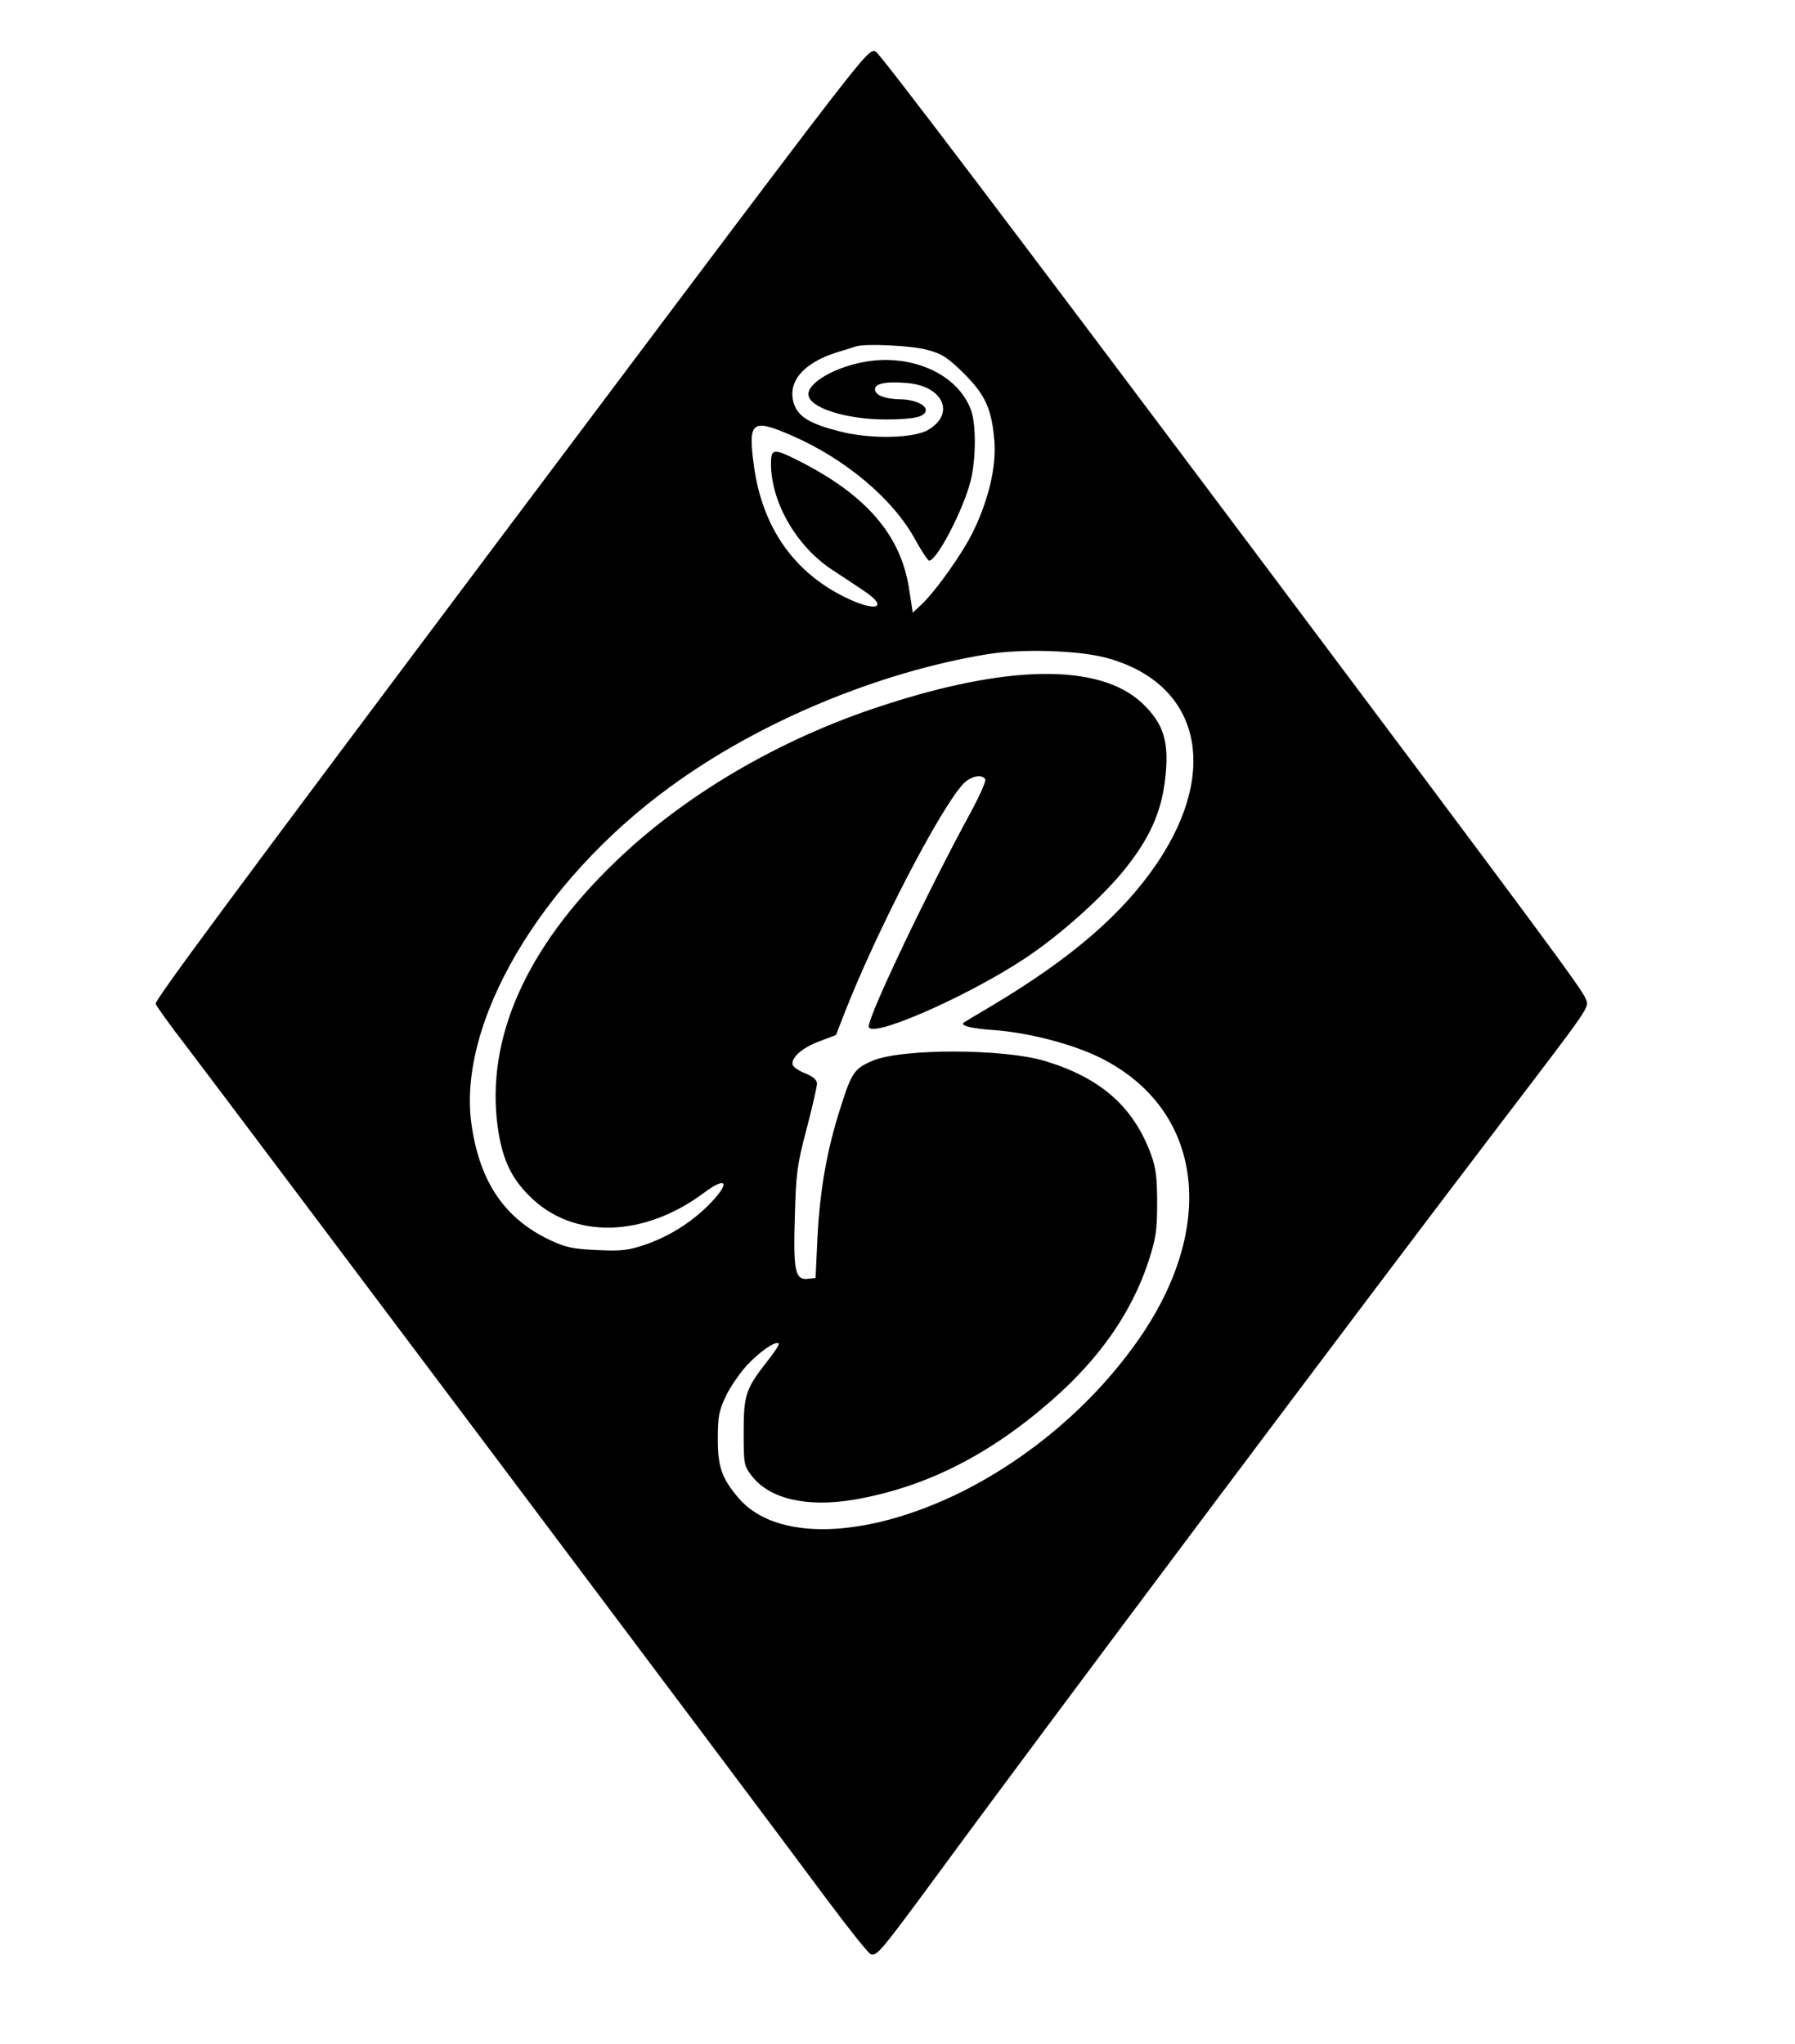 <?xml version="1.0" encoding="UTF-8" standalone="yes"?>
<svg version="1.0" xmlns="http://www.w3.org/2000/svg" width="468pt" height="533pt" viewBox="0 0 624 711" preserveAspectRatio="xMidYMid meet">
  <g transform="translate(0,711) scale(0.1,-0.1)" fill="#000000" stroke="none">
    <path d="M2987 6888 c-88 -105 -270 -346 -1229 -1624 -981 -1308 -1218 -1629
-1218 -1645 0 -5 47 -71 105 -146 139 -182 2039 -2712 2223 -2961 79 -106 150
-196 159 -199 21 -8 35 9 236 282 390 532 1513 2029 1949 2600 324 425 314
410 302 440 -11 32 -152 222 -1147 1550 -858 1145 -1297 1724 -1321 1744 -11
9 -22 2 -59 -41z m237 -995 c52 -14 71 -27 127 -82 75 -75 97 -124 106 -236 7
-87 -20 -202 -72 -310 -36 -76 -131 -210 -182 -258 l-30 -28 -12 78 c-27 190
-149 332 -388 452 -84 42 -93 41 -93 -12 0 -134 89 -288 213 -369 29 -19 76
-50 104 -69 98 -63 51 -82 -64 -24 -178 89 -285 246 -313 459 -20 150 -6 161
130 102 186 -80 354 -221 430 -360 23 -42 46 -76 50 -76 27 0 118 175 144 276
19 75 20 195 2 247 -45 124 -203 197 -367 169 -105 -18 -199 -72 -199 -113 0
-47 132 -89 275 -88 94 1 129 9 133 30 4 20 -38 39 -86 40 -54 1 -86 13 -90
32 -4 22 33 31 108 25 128 -9 173 -106 77 -163 -50 -30 -201 -33 -306 -6 -104
26 -146 51 -161 96 -25 76 32 143 151 180 30 9 59 18 64 20 33 11 196 3 249
-12z m622 -1071 c322 -87 397 -385 179 -711 -120 -179 -301 -335 -580 -501
-49 -29 -92 -55 -95 -57 -12 -11 30 -21 108 -26 118 -9 270 -48 367 -96 360
-179 412 -591 125 -992 -153 -215 -368 -398 -605 -517 -334 -166 -650 -175
-779 -21 -57 67 -71 107 -71 204 0 77 4 98 27 147 15 32 48 80 74 109 46 49
100 86 111 76 3 -3 -14 -29 -37 -58 -78 -99 -85 -120 -85 -250 0 -111 1 -117
27 -151 62 -82 193 -112 358 -84 247 43 468 154 686 345 167 146 277 304 336
481 27 83 31 109 31 205 0 88 -4 122 -21 169 -61 166 -174 266 -367 325 -143
44 -501 45 -603 1 -62 -27 -72 -41 -110 -162 -47 -146 -71 -282 -80 -445 l-7
-148 -27 -3 c-44 -5 -51 28 -45 218 4 149 8 179 41 304 20 76 36 147 36 157 0
13 -13 24 -39 35 -22 8 -42 22 -45 29 -9 24 32 61 92 83 l58 22 28 72 c111
285 331 710 414 801 26 27 65 36 77 17 4 -6 -19 -57 -49 -113 -148 -271 -356
-707 -356 -747 0 -46 336 100 541 235 124 82 269 212 349 311 86 107 126 196
140 307 17 136 -3 200 -82 274 -149 136 -466 132 -906 -13 -355 -116 -684
-310 -925 -543 -309 -298 -448 -612 -408 -917 15 -112 46 -180 111 -244 150
-151 397 -146 608 12 75 56 91 37 27 -31 -63 -67 -142 -118 -229 -149 -62 -21
-83 -24 -171 -20 -86 4 -109 9 -166 36 -155 74 -241 200 -270 397 -53 353 237
848 690 1178 310 227 726 400 1106 462 119 19 315 13 411 -13z"/>
  </g>
</svg>